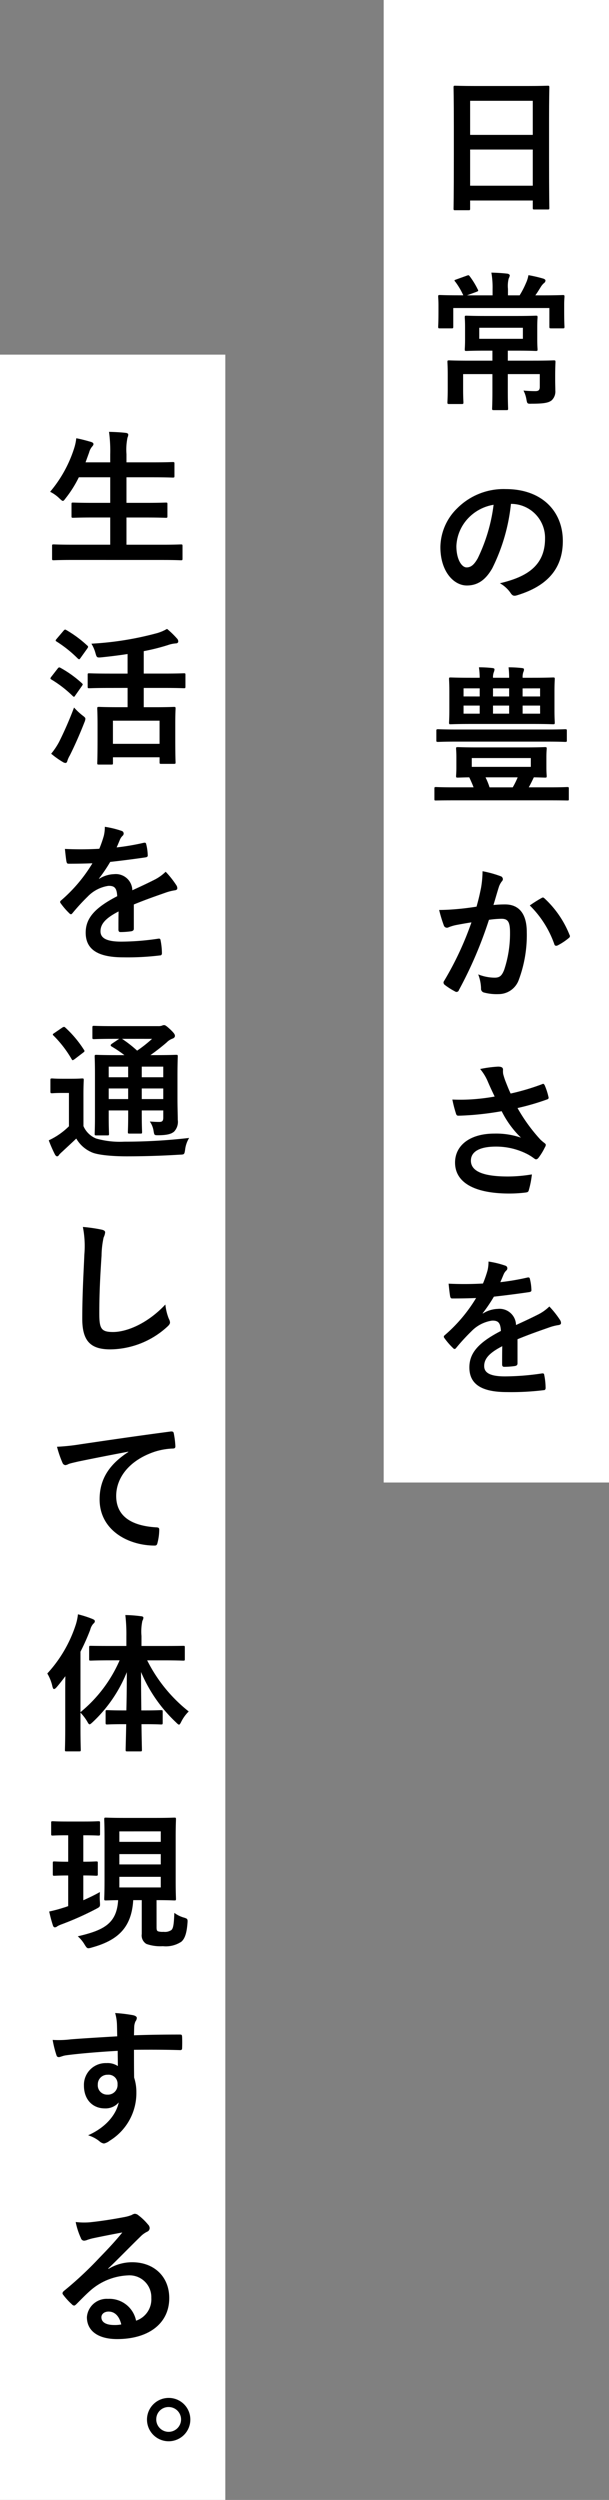 <svg xmlns="http://www.w3.org/2000/svg" width="104.758" height="430" viewBox="0 0 104.758 430">
  <rect x="0" y="0" width="104.758" height="430" fill="#808080" stroke="none"/>
  <g id="グループ_15465" data-name="グループ 15465" transform="translate(22976 4991.5)">
    <g id="グループ_15044" data-name="グループ 15044" transform="translate(-24673 -8525.5)">
      <rect id="長方形_5304" data-name="長方形 5304" width="38.759" height="255" transform="translate(1763 3534)" fill="#fff"/>
      <g id="グループ_15043" data-name="グループ 15043">
        <g id="グループ_15042" data-name="グループ 15042">
          <path id="パス_18409" data-name="パス 18409" d="M1775.3,3570.161c-.258,0-.283-.026-.283-.283,0-.18.051-1.7.051-9.153v-4.962c0-4.988-.051-6.557-.051-6.711,0-.283.025-.308.283-.308.179,0,1.054.051,3.548.051h8.818c2.494,0,3.4-.051,3.549-.051.257,0,.282.025.282.308,0,.154-.051,1.723-.051,5.939v5.708c0,7.379.051,8.9.051,9.051,0,.256-.025.282-.282.282h-2.288c-.258,0-.283-.026-.283-.282v-1.26H1777.87v1.388c0,.257-.025.283-.282.283Zm2.57-12.958h10.774v-5.863H1777.87Zm10.774,8.741v-6.222H1777.87v6.222Z"/>
          <path id="パス_18410" data-name="パス 18410" d="M1777.331,3584.8h4.4v-1.054a14.666,14.666,0,0,0-.207-2.854c.952.025,1.877.077,2.751.179.232.026.412.181.412.284a1.346,1.346,0,0,1-.18.539,5.176,5.176,0,0,0-.129,1.8v1.106h2.006a14.735,14.735,0,0,0,1.08-2.083,5.479,5.479,0,0,0,.436-1.388,23.192,23.192,0,0,1,2.546.591c.232.077.386.18.386.36a.6.6,0,0,1-.283.437,3.043,3.043,0,0,0-.463.54c-.386.617-.643,1.054-1,1.543h1.337c2.391,0,3.239-.052,3.394-.052.256,0,.283.026.283.283,0,.154-.052.617-.052,1.311v1c0,2.262.052,2.7.052,2.854,0,.257-.027.283-.283.283h-2.006c-.283,0-.309-.026-.309-.283v-3.214h-16.532v3.188c0,.283-.026.309-.282.309h-2.032c-.256,0-.283-.026-.283-.309,0-.154.052-.566.052-2.828v-.8c0-.9-.052-1.363-.052-1.517,0-.257.027-.283.283-.283.18,0,1.029.052,3.394.052h.643a12.171,12.171,0,0,0-1.363-2.315c-.1-.128-.154-.179-.154-.231,0-.077.1-.1.308-.18l1.852-.668c.309-.1.309-.077.488.154a13.756,13.756,0,0,1,1.363,2.237c.129.231.1.283-.232.411Zm11.364,11.235c2.52,0,3.419-.051,3.548-.051.283,0,.309.026.309.283,0,.154-.052.874-.052,2.391v.72c0,.668.026,1.26.026,1.8a2.084,2.084,0,0,1-.617,1.671c-.489.385-1.132.591-3.42.591-.8.026-.8.026-.951-.823a5.265,5.265,0,0,0-.488-1.439c.822.077,1.465.1,2.056.1.514,0,.746-.179.746-.745v-2.186h-5.5v3.034c0,1.877.051,2.751.051,2.88,0,.257-.026.283-.283.283h-2.185c-.257,0-.283-.026-.283-.283,0-.155.051-1,.051-2.88v-3.034h-5.039V3601c0,1.388.052,2.031.052,2.185,0,.283-.026.309-.283.309h-2.186c-.257,0-.282-.026-.282-.309,0-.154.051-.823.051-2.34v-2.417c0-1.439-.051-2.005-.051-2.159,0-.257.025-.283.282-.283.154,0,1.055.051,3.574.051h3.882v-1.722h-1.233c-2.289,0-3.086.051-3.24.051-.257,0-.283-.026-.283-.283,0-.154.051-.591.051-1.748v-2.005c0-1.183-.051-1.569-.051-1.749,0-.257.026-.283.283-.283.154,0,.951.052,3.24.052h5.45c2.288,0,3.086-.052,3.266-.052.256,0,.282.026.282.283,0,.154-.051.566-.051,1.749v2.005c0,1.157.051,1.594.051,1.748,0,.257-.026.283-.282.283-.18,0-.978-.051-3.266-.051h-1.568v1.722Zm-1.749-5.656h-7.507v1.9h7.507Z"/>
          <path id="パス_18411" data-name="パス 18411" d="M1784.89,3620.67a32.173,32.173,0,0,1-3.214,11.081c-1.106,1.929-2.443,2.957-4.371,2.957-2.263,0-4.551-2.417-4.551-6.608a9.476,9.476,0,0,1,2.905-6.684,11.253,11.253,0,0,1,8.357-3.291c6.171,0,9.8,3.8,9.8,8.921,0,4.783-2.7,7.79-7.919,9.359-.54.154-.772.052-1.106-.463a5.465,5.465,0,0,0-1.8-1.62c4.345-1.028,7.765-2.828,7.765-7.687a5.84,5.84,0,0,0-5.76-5.965Zm-7.379,2.494a7.4,7.4,0,0,0-2.006,4.756c0,2.366.951,3.677,1.749,3.677.668,0,1.233-.334,1.928-1.568a29.387,29.387,0,0,0,2.725-9.205A7.742,7.742,0,0,0,1777.511,3623.164Z"/>
          <path id="パス_18412" data-name="パス 18412" d="M1775.171,3671.661c-2.263,0-3.034.026-3.189.026-.231,0-.256,0-.256-.257v-1.774c0-.258.025-.283.256-.283.155,0,.926.051,3.189.051h3.291c-.232-.617-.488-1.182-.745-1.722-1.286.025-1.852.051-1.981.051-.257,0-.282-.026-.282-.283,0-.18.051-.54.051-1.491v-1.7c0-.977-.051-1.311-.051-1.491,0-.257.025-.283.282-.283.181,0,1.055.052,3.5.052h8.022c2.442,0,3.317-.052,3.5-.052.257,0,.282.026.282.283,0,.154-.051.514-.051,1.491v1.7c0,.951.051,1.337.051,1.491,0,.257-.025.283-.282.283-.129,0-.694-.026-1.929-.051-.282.591-.565,1.182-.874,1.722h3.471c2.263,0,3.009-.051,3.163-.051.231,0,.257.025.257.283v1.774c0,.257-.026.257-.257.257-.154,0-.9-.026-3.163-.026Zm.463-10.1c-2.34,0-3.112.051-3.266.051-.282,0-.308-.025-.308-.257v-1.62c0-.283.026-.309.308-.309.154,0,.926.052,3.266.052h15.323c2.34,0,3.111-.052,3.266-.052.256,0,.283.026.283.309v1.62c0,.232-.027.257-.283.257-.155,0-.926-.051-3.266-.051Zm8.947-10.979a14.941,14.941,0,0,0-.1-1.8,19.865,19.865,0,0,1,2.313.129c.258.026.335.1.335.231a.9.9,0,0,1-.1.437,2.549,2.549,0,0,0-.127,1h1.67c2.52,0,3.42-.052,3.575-.052.256,0,.282.026.282.284,0,.154-.051.719-.051,2.133v3.214c0,1.389.051,1.954.051,2.109,0,.282-.026.308-.282.308-.155,0-1.055-.052-3.575-.052H1778.1c-2.52,0-3.419.052-3.6.052-.231,0-.257-.026-.257-.308,0-.155.052-.72.052-2.109v-3.214c0-1.414-.052-1.954-.052-2.133,0-.258.026-.284.257-.284.181,0,1.08.052,3.6.052h1.414a12.9,12.9,0,0,0-.128-1.8,20.72,20.72,0,0,1,2.34.129c.231.026.334.1.334.231a1.217,1.217,0,0,1-.1.437,2.387,2.387,0,0,0-.154,1Zm-5.065,3.214V3652.4h-2.777v1.389Zm0,2.957v-1.389h-2.777v1.389Zm8.794,7.636h-10.157v1.517h10.157Zm-3.112,5.039a13.518,13.518,0,0,0,.849-1.722h-5.528a11.918,11.918,0,0,1,.694,1.722Zm-3.393-15.632h2.776V3652.4h-2.776Zm2.776,1.568h-2.776v1.389h2.776Zm2.315-2.957v1.389h3.007V3652.4Zm3.007,2.957H1786.9v1.389h3.007Z"/>
          <path id="パス_18413" data-name="パス 18413" d="M1779.747,3686.708a17.433,17.433,0,0,0,.258-2.854,18.777,18.777,0,0,1,3.085.849.541.541,0,0,1,.411.514.535.535,0,0,1-.18.386,3.259,3.259,0,0,0-.514.977c-.334,1.054-.591,2-.925,3.085a19.379,19.379,0,0,1,2.005-.1c2.417,0,3.728,1.646,3.728,4.757a22.083,22.083,0,0,1-1.388,8.253,3.682,3.682,0,0,1-3.471,2.417,8.4,8.4,0,0,1-2.546-.283.667.667,0,0,1-.463-.72,7.336,7.336,0,0,0-.488-2.391,7.715,7.715,0,0,0,2.828.566c.849,0,1.234-.309,1.645-1.363a19.81,19.81,0,0,0,1-6.377c0-1.825-.334-2.391-1.465-2.391a16.992,16.992,0,0,0-2.16.18,71.007,71.007,0,0,1-5.168,12.084.422.422,0,0,1-.669.232,11.775,11.775,0,0,1-1.773-1.131.529.529,0,0,1-.206-.386.478.478,0,0,1,.1-.283,54.126,54.126,0,0,0,4.706-10.079c-1,.155-1.826.309-2.52.437a7.529,7.529,0,0,0-1.414.412.563.563,0,0,1-.822-.334,23.286,23.286,0,0,1-.8-2.648c1.131,0,2.262-.077,3.393-.181,1.08-.1,2.032-.231,3.035-.385C1779.388,3688.482,1779.567,3687.583,1779.747,3686.708Zm10.465,1.723c.18-.1.309-.052.488.129a17.194,17.194,0,0,1,4.269,6.247.368.368,0,0,1-.1.514,10.45,10.45,0,0,1-1.927,1.286c-.258.128-.515.1-.592-.206a17.423,17.423,0,0,0-4.217-6.659A21.887,21.887,0,0,1,1790.212,3688.431Z"/>
          <path id="パス_18414" data-name="パス 18414" d="M1780.879,3719.959a8.472,8.472,0,0,0-1.286-2.083,20.308,20.308,0,0,1,3.06-.411c.668,0,.874.18.874.54a3.343,3.343,0,0,0,.026.72,10.966,10.966,0,0,0,.411,1.285c.308.772.54,1.388.874,2.083a39.633,39.633,0,0,0,5.374-1.594c.257-.129.334-.1.488.18a11.2,11.2,0,0,1,.643,1.98c.077.257-.026.385-.205.437a41.1,41.1,0,0,1-5.117,1.491,29.246,29.246,0,0,0,3.934,5.425,7.106,7.106,0,0,0,.668.566c.154.128.258.205.258.334a.816.816,0,0,1-.154.437,10.394,10.394,0,0,1-1,1.671c-.206.283-.335.386-.515.386-.128,0-.2-.052-.411-.206a8.485,8.485,0,0,0-1.055-.668,11.747,11.747,0,0,0-5.45-1.312c-2.674,0-4.294.8-4.294,2.417,0,1.928,2.34,2.725,6.376,2.725a25.366,25.366,0,0,0,4.114-.36,15.6,15.6,0,0,1-.54,2.751c-.077.258-.179.309-.488.361a23.049,23.049,0,0,1-2.855.179c-6.067,0-9.333-1.928-9.333-5.322,0-2.93,2.52-4.988,6.763-4.988a13.1,13.1,0,0,1,4.576.7,16.542,16.542,0,0,1-3.316-4.551c-1.62.283-3.111.488-4.963.643-.693.051-1.877.128-2.52.128-.231,0-.334-.154-.411-.462a20.492,20.492,0,0,1-.591-2.315,31.91,31.91,0,0,0,3.213-.025,35.4,35.4,0,0,0,4.063-.489C1781.65,3721.682,1781.29,3720.936,1780.879,3719.959Z"/>
          <path id="パス_18415" data-name="パス 18415" d="M1786.021,3768.508c0,.283-.154.411-.489.462a13.772,13.772,0,0,1-1.825.129c-.231,0-.334-.154-.334-.411,0-.926,0-2.211.025-3.137-2.288,1.182-3.111,2.185-3.111,3.419,0,1.08.874,1.775,3.574,1.775a43.937,43.937,0,0,0,6.4-.515c.231-.025.334.052.359.283a11.47,11.47,0,0,1,.231,2.108c.027.309-.077.489-.282.489a45.729,45.729,0,0,1-6.377.334c-4.216,0-6.453-1.26-6.453-4.242,0-2.469,1.543-4.268,5.425-6.274-.077-1.311-.386-1.825-1.543-1.774a6.215,6.215,0,0,0-3.548,1.851,34.811,34.811,0,0,0-2.571,2.8c-.128.154-.2.231-.309.231a.512.512,0,0,1-.282-.18,12.2,12.2,0,0,1-1.466-1.7.419.419,0,0,1-.1-.232c0-.1.05-.18.179-.283a26.263,26.263,0,0,0,5.374-6.376c-1.209.051-2.6.077-4.114.077-.231,0-.308-.129-.359-.411-.077-.412-.181-1.363-.258-2.134a56.89,56.89,0,0,0,5.914-.026,20.219,20.219,0,0,0,.772-2.211,6.312,6.312,0,0,0,.179-1.568,16.155,16.155,0,0,1,2.931.719.461.461,0,0,1,.308.437.494.494,0,0,1-.179.386,1.991,1.991,0,0,0-.438.617c-.154.36-.282.694-.591,1.388a41.309,41.309,0,0,0,4.679-.8c.283-.052.361.025.412.256a8.677,8.677,0,0,1,.257,1.852c.026.257-.077.36-.437.411-1.928.283-4.139.566-6.016.772a26.645,26.645,0,0,1-1.929,2.854l.026.051a5.116,5.116,0,0,1,2.571-.8,2.839,2.839,0,0,1,3.137,2.777c1-.463,2.468-1.132,3.779-1.8a7.718,7.718,0,0,0,1.954-1.389,15.739,15.739,0,0,1,1.8,2.263,1.017,1.017,0,0,1,.206.565c0,.206-.129.309-.386.361a8.128,8.128,0,0,0-1.568.385c-1.671.591-3.343,1.157-5.528,2.057Z"/>
        </g>
      </g>
    </g>
    <g id="グループ_15047" data-name="グループ 15047" transform="translate(-24673 -8525.5)">
      <rect id="長方形_5305" data-name="長方形 5305" width="38.759" height="369" transform="translate(1697 3595)" fill="#fff"/>
      <g id="グループ_15046" data-name="グループ 15046">
        <g id="グループ_15045" data-name="グループ 15045">
          <path id="パス_18416" data-name="パス 18416" d="M1709.505,3630.313c-2.34,0-3.11.051-3.265.051-.258,0-.283-.026-.283-.283v-2.16c0-.257.025-.283.283-.283.155,0,.925.052,3.265.052h6.454v-4.68h-2.828c-2.521,0-3.4.052-3.549.052-.257,0-.282-.026-.282-.283V3620.7c0-.231.025-.257.282-.257.154,0,1.028.052,3.549.052h2.828v-4.4h-5.4a19.721,19.721,0,0,1-2.263,3.6c-.232.308-.334.462-.488.462-.129,0-.284-.154-.567-.411a6.337,6.337,0,0,0-1.619-1.157,21.892,21.892,0,0,0,4.14-7.507,8.764,8.764,0,0,0,.359-1.7c.849.154,1.774.411,2.494.616.283.078.463.206.463.386,0,.129-.077.258-.257.463a2.544,2.544,0,0,0-.489.977l-.616,1.7h4.242v-1.337a24.311,24.311,0,0,0-.206-3.908c1,.026,2.057.077,2.9.18.257.026.411.154.411.283a1.248,1.248,0,0,1-.128.514,10.222,10.222,0,0,0-.18,2.854v1.414h4.423c2.519,0,3.368-.051,3.522-.051.282,0,.309.025.309.282v2.109c0,.257-.027.283-.309.283-.154,0-1-.052-3.522-.052h-4.423v4.4h3.214c2.52,0,3.394-.052,3.548-.052.257,0,.283.026.283.257v2.083c0,.257-.026.283-.283.283-.154,0-1.028-.052-3.548-.052h-3.214v4.68h6.093c2.315,0,3.112-.052,3.266-.052.257,0,.282.026.282.283v2.16c0,.257-.025.283-.282.283-.154,0-.951-.051-3.266-.051Z"/>
          <path id="パス_18417" data-name="パス 18417" d="M1706.908,3649.011c.206-.258.283-.258.515-.129a19.121,19.121,0,0,1,3.65,2.622c.1.1.155.155.155.206,0,.077-.051.154-.155.309l-1.156,1.645c-.077.129-.129.18-.206.18-.052,0-.129-.051-.232-.154a19.821,19.821,0,0,0-3.625-2.8c-.128-.077-.18-.128-.18-.179a.568.568,0,0,1,.154-.309Zm.257,12.6a62.133,62.133,0,0,0,2.571-5.914,11.492,11.492,0,0,0,1.389,1.312c.411.308.565.437.565.642a2.156,2.156,0,0,1-.179.618c-.772,1.979-1.646,3.959-2.494,5.656a4.307,4.307,0,0,0-.438.977c-.051.205-.153.334-.334.334a1.067,1.067,0,0,1-.463-.18,14.552,14.552,0,0,1-1.979-1.414A12.05,12.05,0,0,0,1707.165,3661.609Zm.772-19.129c.206-.231.283-.231.489-.1a19.769,19.769,0,0,1,3.573,2.648.313.313,0,0,1,.154.232c0,.077-.051.154-.154.308l-1.157,1.62c-.1.154-.18.206-.232.206-.077,0-.128-.052-.231-.129a20.935,20.935,0,0,0-3.625-2.905c-.128-.077-.18-.129-.18-.18,0-.077.052-.155.18-.309Zm8,9.847c-2.545,0-3.419.052-3.574.052-.257,0-.283-.026-.283-.283v-2.032c0-.231.026-.256.283-.256.155,0,1.029.051,3.574.051h3.008v-3.368c-1.465.231-2.957.411-4.448.566-.823.077-.848.051-1.054-.643a6.3,6.3,0,0,0-.72-1.7,54.129,54.129,0,0,0,11.339-1.826,7.735,7.735,0,0,0,1.671-.72,14.975,14.975,0,0,1,1.7,1.646.728.728,0,0,1,.231.514c0,.154-.1.309-.36.335a5.108,5.108,0,0,0-1.388.282,35.471,35.471,0,0,1-4.191,1.054v3.857h3.368c2.519,0,3.393-.051,3.548-.051.231,0,.258.025.258.256v2.032c0,.257-.027.283-.258.283-.155,0-1.029-.052-3.548-.052h-3.368v3.317h1.851c2.366,0,3.162-.051,3.342-.051.258,0,.283.025.283.282,0,.155-.051.875-.051,2.571v2.314c0,3.549.051,4.217.051,4.371,0,.232-.025.258-.283.258h-2.184c-.258,0-.284-.026-.284-.258v-.874h-8.021v1c0,.231-.026.257-.283.257h-2.109c-.283,0-.308-.026-.308-.257,0-.18.051-.848.051-4.423v-2.03c0-2.032-.051-2.752-.051-2.932,0-.257.025-.282.308-.282.155,0,1,.051,3.343.051h1.568v-3.317Zm.489,9.616h8.021v-3.985h-8.021Z"/>
          <path id="パス_18418" data-name="パス 18418" d="M1720.021,3693.729c0,.282-.154.411-.489.462a13.772,13.772,0,0,1-1.825.129c-.231,0-.334-.154-.334-.412,0-.926,0-2.211.025-3.137-2.288,1.183-3.111,2.186-3.111,3.42,0,1.08.874,1.774,3.574,1.774a43.944,43.944,0,0,0,6.4-.514c.231-.026.334.051.359.283a11.472,11.472,0,0,1,.231,2.108c.027.308-.077.489-.282.489a45.879,45.879,0,0,1-6.377.334c-4.216,0-6.453-1.26-6.453-4.243,0-2.468,1.543-4.268,5.425-6.273-.077-1.311-.386-1.826-1.543-1.774a6.208,6.208,0,0,0-3.548,1.851,34.769,34.769,0,0,0-2.571,2.8c-.128.154-.2.231-.309.231a.511.511,0,0,1-.282-.18,12.216,12.216,0,0,1-1.466-1.7.417.417,0,0,1-.1-.231c0-.1.05-.18.179-.283a26.281,26.281,0,0,0,5.374-6.376c-1.209.051-2.6.077-4.114.077-.231,0-.308-.129-.359-.412-.077-.411-.181-1.363-.258-2.134a56.621,56.621,0,0,0,5.914-.025,20.232,20.232,0,0,0,.772-2.211,6.315,6.315,0,0,0,.179-1.569,16.228,16.228,0,0,1,2.931.72.46.46,0,0,1,.308.437.5.5,0,0,1-.179.386,1.994,1.994,0,0,0-.438.617c-.154.36-.282.694-.591,1.388a41.313,41.313,0,0,0,4.679-.8c.283-.051.361.026.412.257a8.668,8.668,0,0,1,.257,1.852c.026.256-.077.359-.437.411-1.928.282-4.139.566-6.016.771a26.548,26.548,0,0,1-1.929,2.854l.026.052a5.106,5.106,0,0,1,2.571-.8,2.839,2.839,0,0,1,3.137,2.776c1-.462,2.468-1.131,3.779-1.8a7.762,7.762,0,0,0,1.954-1.389,15.739,15.739,0,0,1,1.8,2.263,1.017,1.017,0,0,1,.206.565c0,.206-.129.309-.386.36a8.2,8.2,0,0,0-1.568.386c-1.671.591-3.343,1.157-5.528,2.057Z"/>
          <path id="パス_18419" data-name="パス 18419" d="M1711.356,3727.7a4.038,4.038,0,0,0,2.186,2.134,14.952,14.952,0,0,0,4.833.54,96.5,96.5,0,0,0,11.159-.643,4.991,4.991,0,0,0-.694,2.031c-.129.823-.129.823-.951.848-3.291.206-6.428.284-9.128.284-2.622,0-5.116-.258-6.042-.721a5.617,5.617,0,0,1-2.6-2.339c-.8.771-1.645,1.542-2.442,2.288a4.669,4.669,0,0,0-.515.514c-.1.18-.205.258-.359.258-.1,0-.257-.129-.361-.335a22.527,22.527,0,0,1-1.053-2.416,12.989,12.989,0,0,0,1.491-.824,12.484,12.484,0,0,0,1.979-1.593v-5.734h-1.08c-1.337,0-1.671.051-1.8.051-.282,0-.308-.025-.308-.308v-1.954c0-.258.026-.283.308-.283.129,0,.463.051,1.8.051h1.491c1.337,0,1.723-.051,1.852-.051.257,0,.283.025.283.283,0,.154-.052.874-.052,2.442Zm-3.651-16.944a.722.722,0,0,1,.309-.129c.077,0,.154.052.257.155a18.99,18.99,0,0,1,3.163,3.78c.154.231.154.282-.155.514l-1.439,1.1c-.154.1-.258.18-.335.18s-.128-.077-.2-.206a19.47,19.47,0,0,0-3.086-4.01c-.2-.18-.18-.257.1-.437Zm19.823,12.213c0,1.568.052,2.777.052,3.651a2.438,2.438,0,0,1-.642,2.031c-.412.334-.978.592-2.624.617-.771,0-.745,0-.874-.591a3.937,3.937,0,0,0-.668-1.774c.617.051,1.183.077,1.62.077.514,0,.694-.18.694-.746V3725h-3.7v.694c0,1.954.052,2.828.052,2.983,0,.282-.027.308-.258.308h-1.9c-.256,0-.283-.026-.283-.308,0-.155.052-1.029.052-2.983V3725H1715.7v.977c0,1.954.052,2.88.052,3.034,0,.257-.025.283-.283.283h-1.877c-.282,0-.308-.026-.308-.283,0-.18.051-1.029.051-3.008v-7.225c0-2.006-.051-2.88-.051-3.06,0-.257.026-.282.308-.282.129,0,1,.051,3.42.051h1.388a20.63,20.63,0,0,0-2.211-1.491c-.1-.078-.154-.129-.154-.206s.077-.154.2-.257l1.26-.848h-.951c-2.417,0-3.214.051-3.368.051-.257,0-.283-.026-.283-.257v-1.723c0-.283.026-.308.283-.308.154,0,.951.051,3.368.051h7.637a1.933,1.933,0,0,0,.667-.077.866.866,0,0,1,.386-.1c.206,0,.438.18,1.055.746.616.591.8.848.8,1.1,0,.232-.154.386-.438.489a2.628,2.628,0,0,0-.976.643c-.9.771-1.749,1.439-2.8,2.185h.951c2.443,0,3.291-.051,3.471-.051.258,0,.283.025.283.282,0,.155-.052,1.209-.052,3.291Zm-8.484-3.676v-1.826H1715.7v1.826Zm0,3.753v-1.825H1715.7v1.825Zm-1.054-10.361a20.835,20.835,0,0,1,2.6,2.031,23.1,23.1,0,0,0,2.571-2.031Zm3.394,4.782v1.826h3.7v-1.826Zm3.7,5.579v-1.825h-3.7v1.825Z"/>
          <path id="パス_18420" data-name="パス 18420" d="M1714.468,3745.5c.436.1.616.232.616.488a2.463,2.463,0,0,1-.257.849,15.442,15.442,0,0,0-.359,3.137c-.258,3.959-.386,6.582-.386,9.95,0,2.6.309,3.188,2.365,3.188,2.288,0,5.863-1.388,9-4.731a8.951,8.951,0,0,0,.591,2.443,1.685,1.685,0,0,1,.206.617c0,.231-.1.437-.514.8a14.692,14.692,0,0,1-9.745,3.857c-3.291,0-4.834-1.312-4.834-5.245,0-4.32.232-8.022.361-11.108a17.061,17.061,0,0,0-.257-4.705A26.85,26.85,0,0,1,1714.468,3745.5Z"/>
          <path id="パス_18421" data-name="パス 18421" d="M1719.069,3783.694c-3.136.592-5.887,1.132-8.638,1.7-.977.232-1.235.283-1.62.412a1.5,1.5,0,0,1-.566.205.6.6,0,0,1-.488-.385,17.981,17.981,0,0,1-.951-2.777,35.811,35.811,0,0,0,4.088-.437c3.162-.463,8.819-1.311,15.452-2.186.385-.051.514.1.54.283a14.677,14.677,0,0,1,.283,2.263c0,.308-.154.385-.489.385a11.476,11.476,0,0,0-3.137.566c-4.37,1.491-6.556,4.5-6.556,7.585,0,3.317,2.366,5.116,6.839,5.4.411,0,.566.1.566.386a9.152,9.152,0,0,1-.283,2.211c-.077.386-.18.54-.489.54-4.524,0-9.487-2.6-9.487-7.945,0-3.651,1.826-6.119,4.936-8.15Z"/>
          <path id="パス_18422" data-name="パス 18422" d="M1716.139,3819.583c-2.52,0-3.368.052-3.523.052-.257,0-.283-.026-.283-.283v-1.98c0-.283.026-.283.283-.283.155,0,1,.026,3.523.026h2.6v-1.671a28.584,28.584,0,0,0-.179-3.652,22.977,22.977,0,0,1,2.7.207c.258,0,.411.128.411.256a1.343,1.343,0,0,1-.18.54,8.858,8.858,0,0,0-.154,2.6v1.723h3.651c2.495,0,3.369-.026,3.548-.026.232,0,.257,0,.257.283v1.98c0,.257-.025.283-.257.283-.179,0-1.053-.052-3.548-.052h-2.673a26.072,26.072,0,0,0,7.147,8.793,6.584,6.584,0,0,0-1.26,1.723c-.179.36-.283.54-.411.54s-.283-.155-.54-.411a25.391,25.391,0,0,1-5.991-8.64c0,2.314.026,4.6.052,6.608h.59c2.006,0,2.649-.051,2.8-.051.257,0,.283.025.283.283v1.877c0,.282-.026.308-.283.308-.154,0-.8-.051-2.8-.051h-.565c.026,2.442.077,4.139.077,4.4s-.025.283-.282.283h-2.212c-.282,0-.309-.026-.309-.283s.052-1.979.1-4.4h-.463c-2.006,0-2.648.051-2.8.051-.256,0-.283-.026-.283-.308v-1.877c0-.258.027-.283.283-.283.155,0,.8.051,2.8.051h.488c.052-2.005.078-4.294.078-6.582a24.062,24.062,0,0,1-5.863,8.588c-.257.231-.411.385-.54.385s-.231-.154-.411-.488a8.279,8.279,0,0,0-1.157-1.517v2.468c0,2.52.052,3.78.052,3.908,0,.257-.026.283-.284.283h-2.184c-.232,0-.258-.026-.258-.283,0-.154.052-1.388.052-3.908v-5.836c0-.849,0-1.877.025-2.905-.488.642-.976,1.285-1.491,1.877-.18.205-.334.334-.463.334s-.2-.155-.282-.463a7.375,7.375,0,0,0-.874-2.211,22.752,22.752,0,0,0,4.885-8.356,8.918,8.918,0,0,0,.385-1.826,17.971,17.971,0,0,1,2.494.8c.283.129.412.206.412.386s-.078.282-.284.463a2.484,2.484,0,0,0-.513,1.028,37.5,37.5,0,0,1-1.672,3.754V3828.5a23.767,23.767,0,0,0,6.736-8.922Z"/>
          <path id="パス_18423" data-name="パス 18423" d="M1711.331,3849.672v4.551c1.542,0,2.057-.052,2.211-.052.257,0,.282.026.282.283v1.9c0,.258-.025.284-.282.284-.154,0-.669-.052-2.211-.052v4.268c.977-.437,1.954-.9,2.854-1.414a12.32,12.32,0,0,0,0,1.7c.051.822.051.822-.618,1.183a51.1,51.1,0,0,1-5.913,2.648,5.012,5.012,0,0,0-.8.36.64.64,0,0,1-.412.18c-.128,0-.257-.077-.334-.309a22.711,22.711,0,0,1-.642-2.417,23.056,23.056,0,0,0,2.417-.642c.282-.078.565-.181.847-.283v-5.271c-1.67,0-2.211.052-2.365.052-.257,0-.282-.026-.282-.284v-1.9c0-.257.025-.283.282-.283.154,0,.695.052,2.365.052v-4.551h-.154c-1.8,0-2.365.051-2.519.051-.232,0-.257-.026-.257-.308v-1.877c0-.257.025-.283.257-.283.154,0,.72.051,2.519.051h2.855c1.8,0,2.339-.051,2.494-.051.257,0,.282.026.282.283v1.877c0,.282-.025.308-.282.308-.155,0-.695-.051-2.494-.051Zm12.6,15.735c0,.514.026.694.283.8a2.836,2.836,0,0,0,.926.077,1.957,1.957,0,0,0,1.337-.308c.359-.309.436-1.132.513-2.957a5,5,0,0,0,1.672.822c.591.181.643.258.591.9-.128,1.775-.463,2.726-1.054,3.24a4.839,4.839,0,0,1-3.188.772,7.214,7.214,0,0,1-2.828-.386,1.7,1.7,0,0,1-.8-1.7v-5.836h-1.466c-.282,4.653-2.545,6.89-7.122,8.15a2.6,2.6,0,0,1-.566.128c-.256,0-.36-.128-.667-.617a5.816,5.816,0,0,0-1.184-1.44c4.423-1.028,6.711-2.159,6.942-6.221-1.439.025-1.979.051-2.108.051-.257,0-.282-.026-.282-.283,0-.18.05-1.106.05-3.137v-7.379c0-2.031-.05-2.982-.05-3.137,0-.282.025-.308.282-.308.154,0,.926.051,3.214.051h5.347c2.289,0,3.035-.051,3.214-.051.258,0,.283.026.283.308,0,.155-.051,1.106-.051,3.137v7.379c0,2.031.051,2.983.051,3.137,0,.257-.025.283-.283.283-.179,0-.925-.051-3.059-.051Zm-6.4-16.4v1.8h7.122V3849Zm7.122,5.683v-1.775h-7.122v1.775Zm0,2.133h-7.122v1.826h7.122Z"/>
          <path id="パス_18424" data-name="パス 18424" d="M1717.115,3882.125a8.128,8.128,0,0,0-.308-1.876,26.243,26.243,0,0,1,3.008.359c.437.078.72.258.72.489a1.083,1.083,0,0,1-.231.591,2.685,2.685,0,0,0-.206.746c-.026.334-.026.669-.051,1.646,2.776-.1,5.425-.129,7.893-.129.308,0,.36.051.385.385.027.643.027,1.312,0,1.955,0,.282-.128.359-.436.334-2.674-.077-5.168-.077-7.842-.052,0,1.569,0,3.214.025,4.782a8.024,8.024,0,0,1,.386,2.546,9.6,9.6,0,0,1-4.576,8.305,2.468,2.468,0,0,1-1,.488,1.459,1.459,0,0,1-.772-.385,5.722,5.722,0,0,0-1.954-1.029c3.008-1.337,4.808-3.5,5.271-5.656a2.97,2.97,0,0,1-2.416,1.028c-2.031,0-3.574-1.465-3.574-3.934a3.745,3.745,0,0,1,3.881-3.856,3.154,3.154,0,0,1,1.955.514c0-.9-.026-1.774-.026-2.623-3.239.18-6.865.489-8.9.771-.567.078-.978.309-1.209.309-.257,0-.36-.1-.437-.36a17.961,17.961,0,0,1-.643-2.6,16.919,16.919,0,0,0,3.136-.1c1.569-.128,4.886-.334,7.971-.514C1717.142,3883.462,1717.142,3882.819,1717.115,3882.125Zm-3.291,10.413a1.6,1.6,0,0,0,1.646,1.749,1.652,1.652,0,0,0,1.749-1.774,1.541,1.541,0,0,0-1.7-1.646A1.637,1.637,0,0,0,1713.824,3892.538Z"/>
          <path id="パス_18425" data-name="パス 18425" d="M1715.65,3924.272a7.737,7.737,0,0,1,4.088-1.157c3.754,0,6.376,2.468,6.376,6.171,0,4.294-3.47,7.045-8.972,7.045-3.241,0-5.195-1.389-5.195-3.78a3.412,3.412,0,0,1,3.626-3.137,4.678,4.678,0,0,1,4.833,3.754,3.873,3.873,0,0,0,2.623-3.908,3.754,3.754,0,0,0-4.037-3.883,10.47,10.47,0,0,0-6.582,2.726c-.745.668-1.465,1.414-2.236,2.186-.18.179-.309.282-.438.282a.633.633,0,0,1-.385-.231,11.573,11.573,0,0,1-1.517-1.672c-.154-.205-.077-.385.129-.591a61.817,61.817,0,0,0,6.093-5.682c1.594-1.645,2.8-2.931,3.985-4.4-1.542.282-3.368.642-4.962.977a7.9,7.9,0,0,0-1.08.308,1.91,1.91,0,0,1-.514.129.586.586,0,0,1-.566-.437,12.276,12.276,0,0,1-.9-2.777,12.321,12.321,0,0,0,2.39.051c1.569-.154,3.831-.488,5.837-.874a6.747,6.747,0,0,0,1.414-.386,1.335,1.335,0,0,1,.488-.205.922.922,0,0,1,.592.205,9.764,9.764,0,0,1,1.723,1.646.893.893,0,0,1,.282.617.681.681,0,0,1-.436.617,4.109,4.109,0,0,0-1.132.823c-1.877,1.825-3.6,3.625-5.554,5.5Zm.026,7.328c-.745,0-1.235.437-1.235.977,0,.8.695,1.337,2.238,1.337a5.632,5.632,0,0,0,1.182-.1C1717.527,3932.4,1716.756,3931.6,1715.676,3931.6Z"/>
        </g>
      </g>
    </g>
    <path id="パス_20294" data-name="パス 20294" d="M1210.56,2589.095a3.728,3.728,0,1,1-3.728-3.7A3.708,3.708,0,0,1,1210.56,2589.095Zm-5.863,0a2.134,2.134,0,1,0,2.135-2.134A2.1,2.1,0,0,0,1204.7,2589.095Z" transform="translate(-24153.82 -7164.442)"/>
  </g>
</svg>
